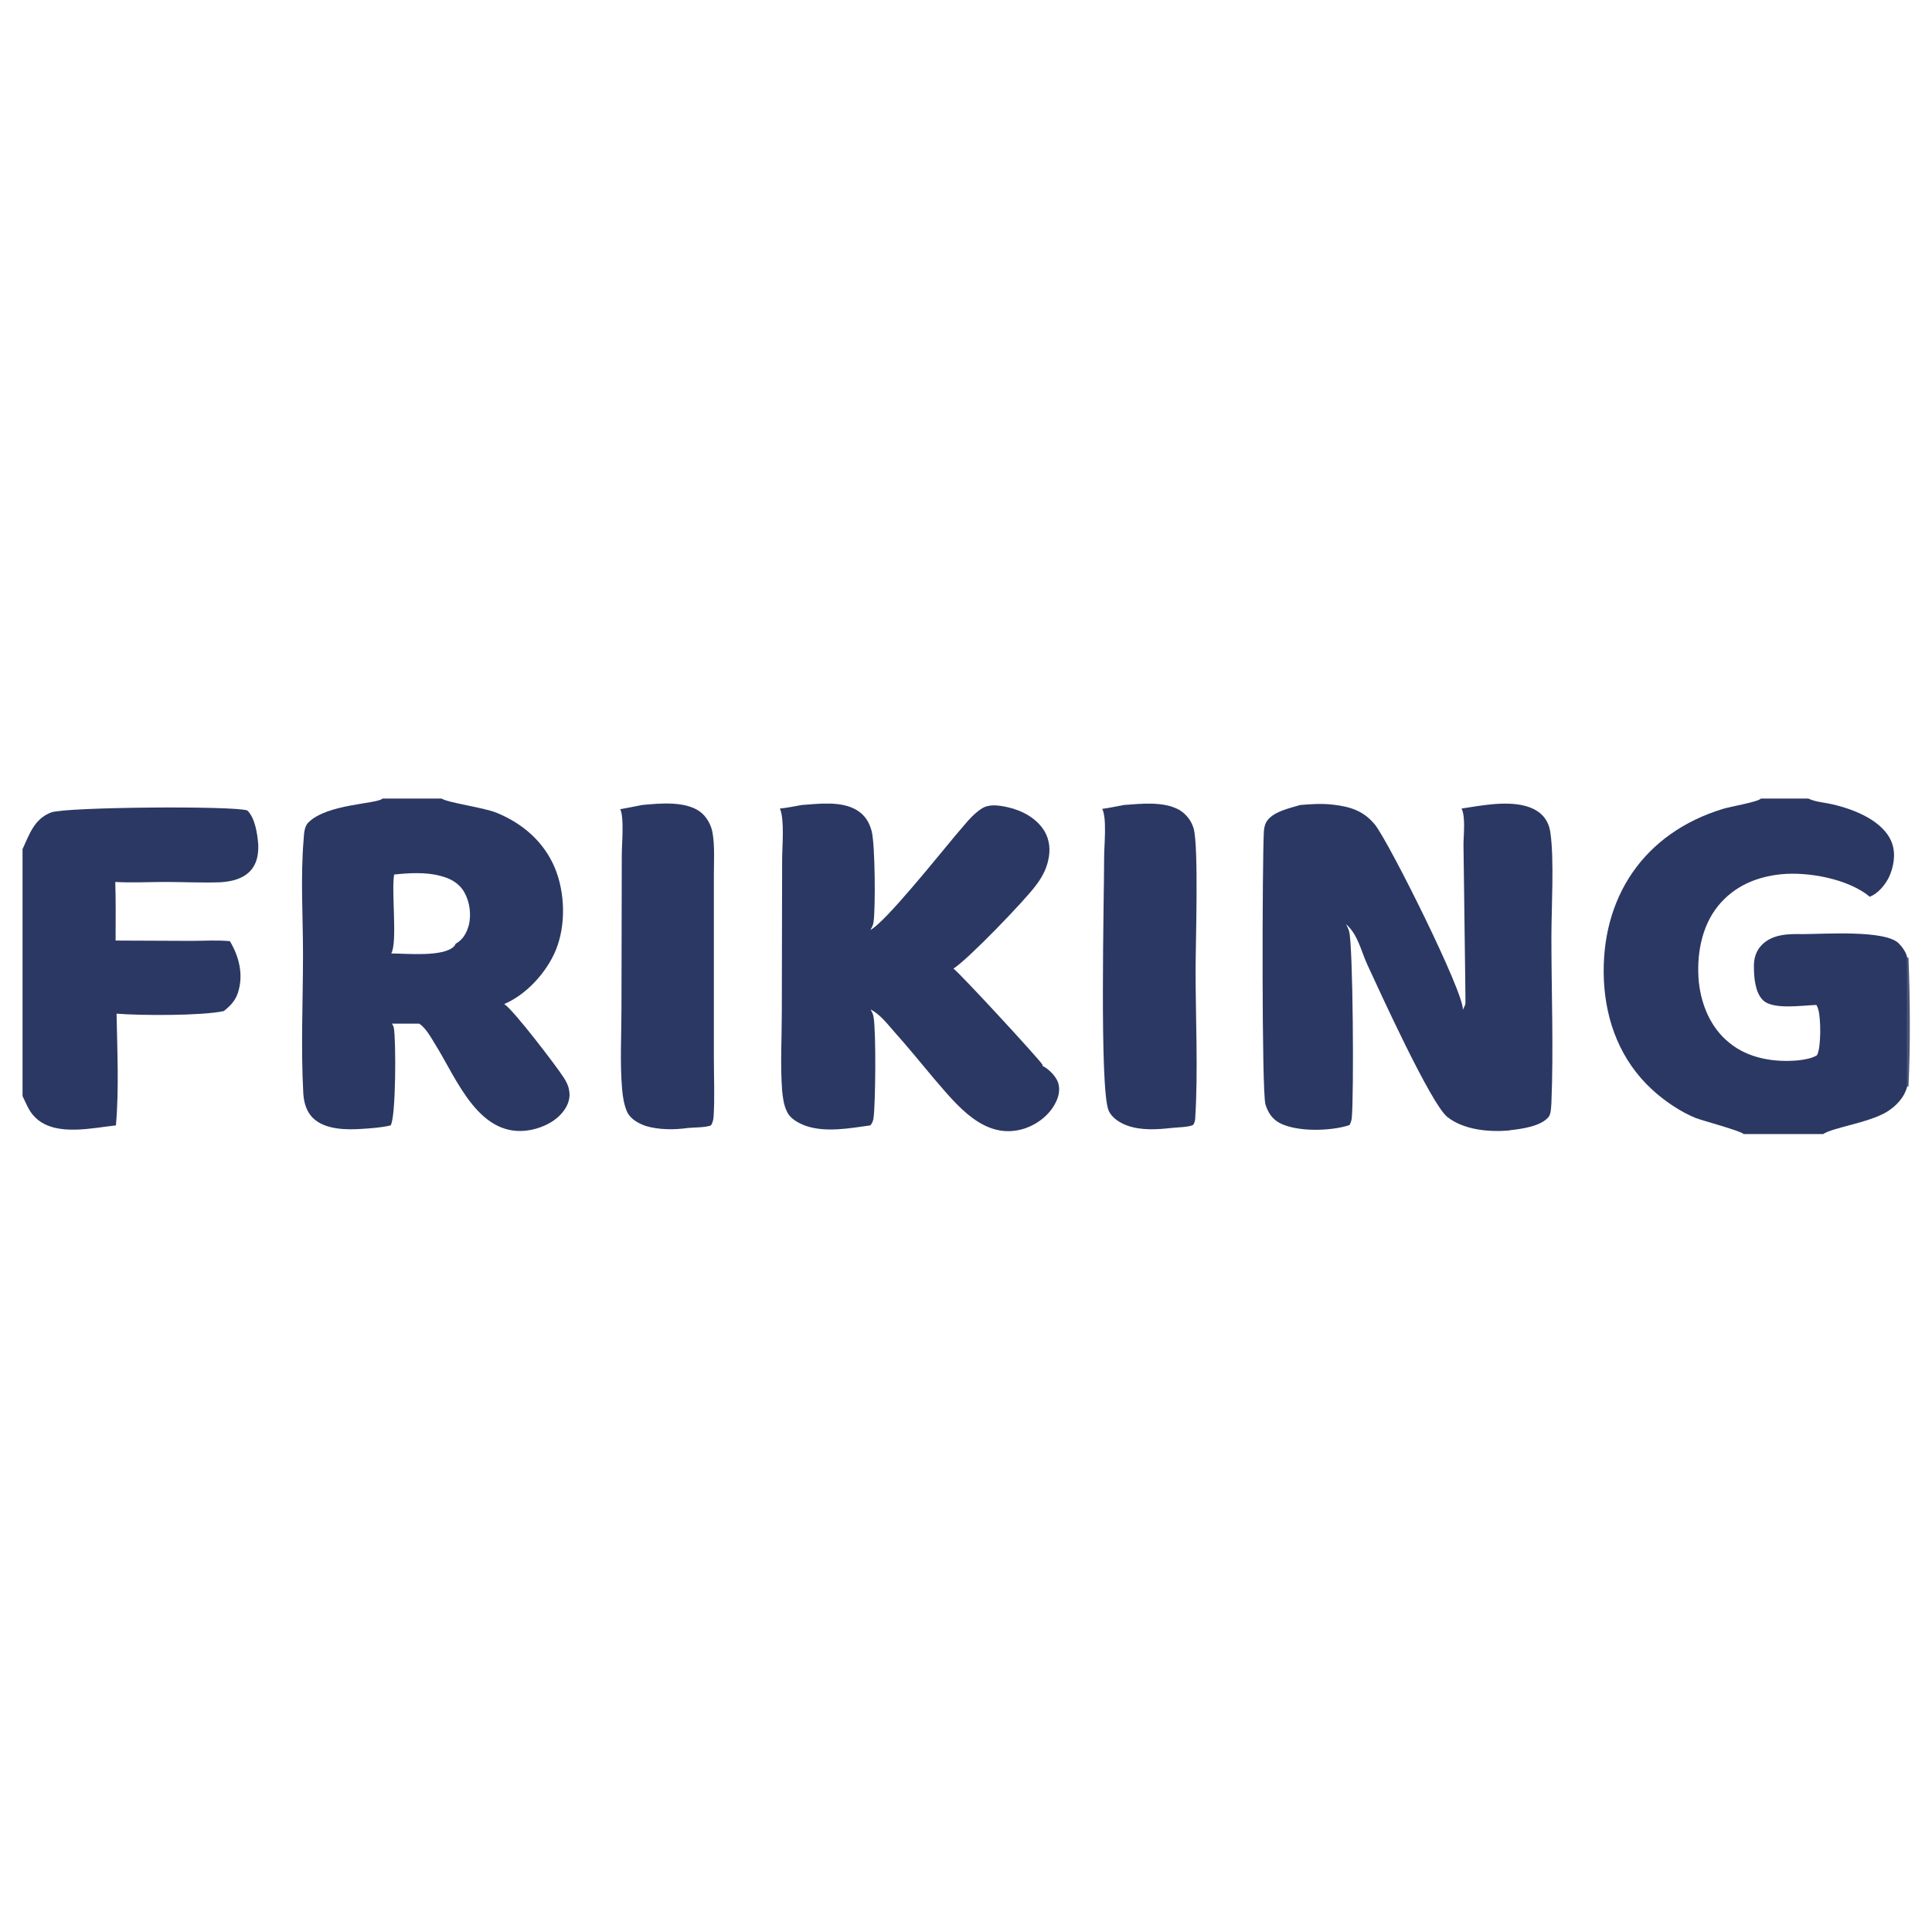 <svg version="1.2" xmlns="http://www.w3.org/2000/svg" viewBox="0 0 600 600" width="600" height="600">
	<title>Proyecto nuevo</title>
	<style>
		.s0 { fill: #2b3863 } 
		.s1 { opacity: .85;fill: #2b3863 } 
	</style>
	<g>
	</g>
	<path class="s0" d="m453.9 251.1l4.5-0.7c6-0.9 14.5-1.9 19.6 1.9 2.1 1.6 3.2 3.9 3.5 6.4 1.2 8.3 0.3 23.4 0.3 32.3 0 17.1 0.7 34.5 0 51.6-0.1 1.2-0.1 3.2-0.8 4.2-2.4 3-8.4 3.8-12.1 4.2q-0.2 0.1-0.4 0.1c-6.2 0.5-13.9-0.2-19-4.2-5.1-4-21.2-39.4-24.9-47.4-2-4.4-2.9-9.3-6.6-12.5 0.4 0.7 0.8 1.5 1 2.3 1.2 4.8 1.5 50.7 0.8 58-0.1 0.7-0.3 1.4-0.7 2.1q-0.2 0.1-0.3 0.1c-5.7 1.8-16.1 2.1-21.5-0.8-2.3-1.3-3.5-3.2-4.3-5.7-1.2-4.1-1-75.1-0.5-84.7 0.1-1.1 0.2-1.9 0.7-2.9 1.8-3.3 7.3-4.4 10.6-5.4 3.5-0.3 6.8-0.5 10.2-0.1 5.3 0.6 9.5 1.9 13 6.2 4.4 5.5 27.8 52.4 27.3 57.5 0.3-0.6 0.6-1.2 0.8-1.8 0.1-0.2-0.6-45.9-0.6-49.5 0-2.9 0.7-8.6-0.6-11.2z"/>
	<path class="s0" d="m249 250c5.4-0.4 12.3-1.3 17.1 1.6 2.5 1.5 3.9 3.8 4.6 6.5 1.1 4.3 1.2 23.9 0.6 28.2-0.1 0.9-0.5 1.7-1 2.5 4.5-2.2 21.5-23.5 26.3-29.2 2.5-2.8 5.1-6.5 8.3-8.5 2.3-1.5 5.4-1 8.1-0.4 4.4 1 8.8 3.3 11.3 7.3 1.7 2.8 2 6.1 1.2 9.3-0.6 2.8-2.1 5.5-3.9 7.8-3.3 4.5-21.1 23-25.5 25.7 1.7 1.1 27 28.5 27.6 29.8q0.1 0.2 0.1 0.5h0.1c1.8 0.9 4 3.1 4.7 5.1 0.7 2.1 0.2 4.4-0.8 6.3-1.9 3.8-5.7 6.7-9.7 8-12.4 3.9-21-7.4-28.1-15.6-4.1-4.9-8.1-9.8-12.3-14.5-2.1-2.4-4.4-5.4-7.3-6.9 0.4 0.8 0.8 1.5 0.9 2.4 0.8 4.6 0.6 26.5 0 31.2-0.1 0.9-0.4 1.7-1 2.4-6.5 0.9-13.9 2.3-20.2 0.1-2.3-0.9-4.8-2.2-5.8-4.6-0.9-1.9-1.2-4.2-1.4-6.3-0.6-8-0.1-16.4-0.1-24.4l0.1-47.3c0-4 0.8-12.6-0.7-15.9 2.2-0.2 4.5-0.7 6.8-1.1z"/>
	<path class="s0" d="m199.4 250c5.4-0.5 13.2-1.3 17.9 2 2.1 1.5 3.6 4.2 4 6.7 0.7 4.1 0.4 8.8 0.4 13.1v22.7 34.2c0 6.1 0.3 12.3-0.1 18.3-0.1 0.9-0.3 1.7-0.8 2.5-1.8 0.7-5.1 0.6-7.1 0.8-4.3 0.6-9 0.6-13.1-0.6-2.3-0.8-4.7-2.1-5.8-4.3-1-2.2-1.4-4.8-1.6-7.2-0.7-8.1-0.2-16.7-0.2-24.9l0.1-47.9c0-3.2 0.8-11.7-0.5-14.1q3.4-0.6 6.8-1.3z"/>
	<path class="s0" d="m349 250c5.4-0.4 12.3-1.2 17.2 1.5 2.2 1.3 3.8 3.4 4.5 5.8 1.6 5.8 0.6 35.8 0.6 44.1 0 14.6 0.8 31.2-0.1 45.6 0 0.9-0.2 1.6-0.6 2.3-1.2 0.8-5.3 0.8-6.8 1-4.5 0.5-9.3 0.8-13.6-0.7-2.3-0.8-4.9-2.4-5.9-4.7-2.9-6.7-1.4-66.5-1.4-78.8 0-3.6 0.9-12-0.6-14.9 2.3-0.3 4.5-0.8 6.7-1.2z"/>
	<path class="s0" d="m118.8 248h18.3c2.4 1.4 12.8 2.7 17.1 4.4 8.1 3.3 14.7 9 18.1 17.1 3.2 7.7 3.5 17.8 0.3 25.6-2.8 6.8-9.1 13.8-16 16.7q0.1 0.1 0.1 0.1c2.8 1.8 16.1 19.2 18.4 22.8 0.7 1.1 1.4 2.4 1.6 3.7 0.5 2.2-0.1 4.3-1.3 6.1-2.3 3.5-6.5 5.6-10.5 6.4-16 3.1-22.9-15.6-29.7-26.5-1.3-2.1-2.9-5.1-5-6.5h-8.5c0.3 0.4 0.5 0.8 0.6 1.3 0.7 3.5 0.7 27.9-1 30.3-2.8 0.7-6.2 0.9-9.1 1.1-4.8 0.3-11.1 0.2-14.8-3.2-2.2-2-3-4.9-3.2-7.7-0.8-14.3-0.1-29-0.1-43.4 0-11.7-0.8-23.9 0.2-35.6 0.1-1.7 0.2-4.1 1.5-5.3 5.8-5.8 21.4-5.7 23-7.4zm2.7 48.1c4.5 0 16.2 1.2 19.5-2.2q0.3-0.3 0.5-0.8c2.3-1.3 3.4-3.3 4.1-5.8 0.8-3.3 0.3-7.2-1.4-10.2-1.7-2.9-4.3-4.3-7.5-5.1-4.4-1.2-9.8-0.9-14.3-0.4-0.9 5.4 1.1 21.1-0.9 24.5z"/>
	<path class="s0" d="m546.9 248h14.7c2.3 1.1 5 1.2 7.5 1.8 6.6 1.5 16 5.1 18.5 12.1 1.2 3.4 0.5 7.4-1 10.6-1.3 2.5-3.3 4.9-5.9 6-6.8-5.6-19.1-7.8-27.5-7-7.8 0.8-14.6 3.7-19.6 9.8-5.3 6.5-6.8 15.6-6 23.8 0.8 7.1 3.7 14.1 9.4 18.7 5.9 4.9 14 6.2 21.5 5.5 1.7-0.2 4.3-0.6 5.8-1.6 1.3-2.4 1.2-11.5 0.4-14.1-0.1-0.5-0.3-1-0.6-1.5-4.3 0.1-13.5 1.6-16.6-1.5-2.4-2.3-2.8-7-2.8-10.2-0.1-2.6 0.6-5.1 2.5-7 3.3-3.3 8.2-3.4 12.5-3.3 6.7 0 25.8-1.4 30 2.9 1.1 1.1 2.3 2.8 2.6 4.4v40c-0.9 3.5-3.5 6.2-6.5 8-5.6 3.3-16.7 4.8-19.6 6.8h-24.7c-0.5-0.9-12.9-4.2-14.9-5-4.7-1.9-9.7-5.3-13.5-8.8-9.7-8.9-14.4-21-15-34-1.1-25.6 12.4-45.7 37-53.2 2.2-0.7 10.7-2.1 11.8-3.2z"/>
	<path class="s0" d="m7 263.7c2.1-4.5 3.6-9.4 8.9-11.4 4.7-1.7 56.9-2.1 60.9-0.6 2.4 2.2 3.2 7.5 3.4 10.7 0.1 2.9-0.4 5.8-2.4 8-2.4 2.6-6 3.4-9.4 3.6-5.7 0.2-11.4-0.1-17.1-0.1-5.1 0-10.4 0.3-15.5 0 0.2 6.1 0.1 12.2 0.1 18.2l23.6 0.1c3.9 0 8.1-0.3 11.9 0.1 2.7 4.5 4.1 9.8 2.8 14.9-0.7 3.1-2.3 4.9-4.7 6.8-6.9 1.5-26.1 1.4-33.3 0.8 0.2 11.4 0.8 23.4-0.2 34.7-7.4 0.8-17.9 3.3-24.2-1.7-2.7-2.2-3.3-4.4-4.8-7.4z"/>
	<path class="s1" d="m592.3 297.4h0.4c0.5 12.9 0.6 27.2 0 40h-0.4z"/>
</svg>